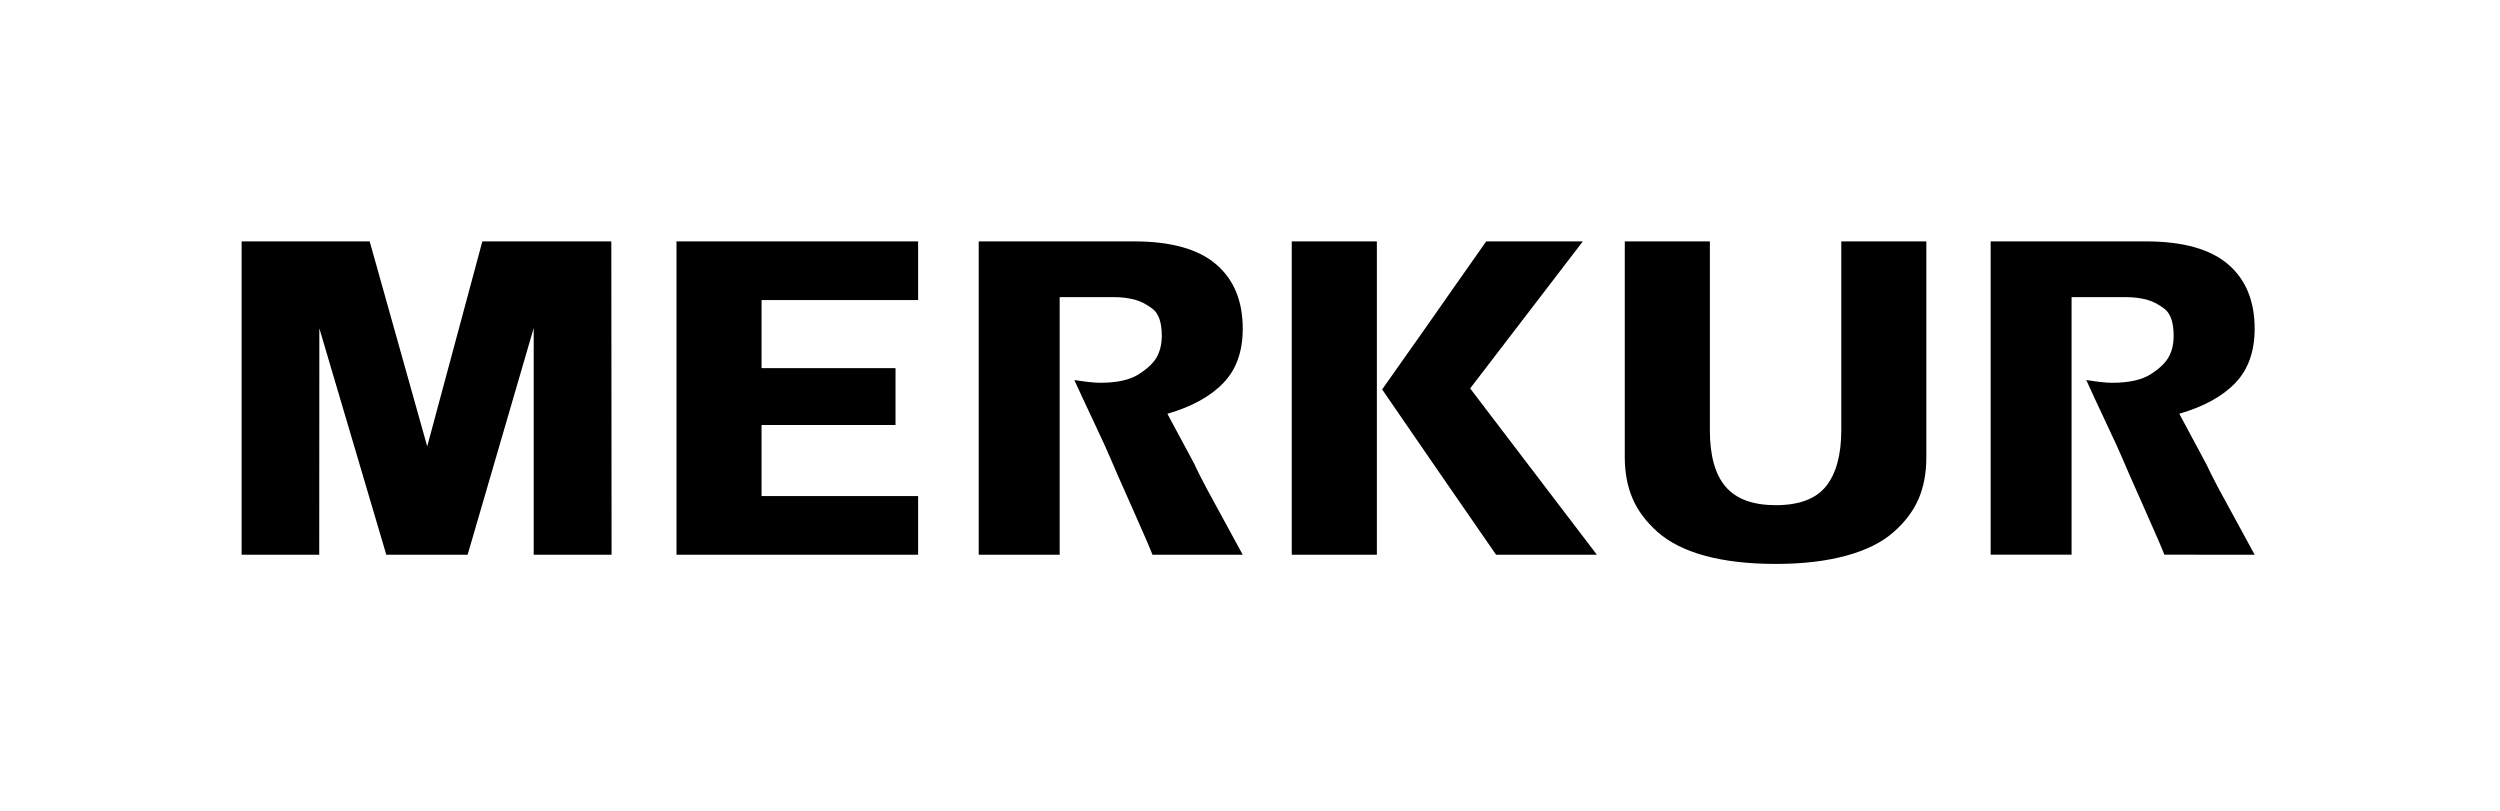 <svg xmlns="http://www.w3.org/2000/svg" width="114" height="37" viewBox="0 0 114 37" fill="none"><mask id="mask0_3312_281" style="mask-type:luminance" maskUnits="userSpaceOnUse" x="0" y="0" width="114" height="37"><path d="M114 0H0V36.298H114V0Z" fill="white"></path></mask><g mask="url(#mask0_3312_281)"><mask id="mask1_3312_281" style="mask-type:luminance" maskUnits="userSpaceOnUse" x="0" y="0" width="114" height="37"><path d="M114 0H0V36.298H114V0Z" fill="white"></path></mask><g mask="url(#mask1_3312_281)"><path d="M102.812 25.295L101.775 23.39C101.635 23.13 101.434 22.767 101.178 22.296C100.928 21.824 100.737 21.446 100.606 21.16L99.376 18.867C100.5 18.539 101.356 18.068 101.938 17.455C102.522 16.842 102.812 16.02 102.812 14.991C102.812 13.72 102.405 12.739 101.595 12.047C100.78 11.355 99.531 11.007 97.851 11.007H90.774V25.294H94.464V13.55H96.982C97.284 13.55 97.575 13.588 97.861 13.656C98.145 13.731 98.426 13.87 98.704 14.086C98.981 14.302 99.118 14.708 99.118 15.308C99.118 15.683 99.046 16.004 98.894 16.277C98.746 16.548 98.47 16.812 98.063 17.07C97.659 17.326 97.073 17.455 96.305 17.455C96.166 17.455 95.981 17.441 95.751 17.417C95.525 17.387 95.32 17.361 95.135 17.331C95.333 17.775 95.632 18.417 96.028 19.258C96.427 20.101 96.683 20.661 96.797 20.939C96.912 21.217 97.237 21.961 97.78 23.176C98.318 24.388 98.626 25.095 98.694 25.294L102.812 25.295ZM87.841 20.857V11.009H83.963V19.61C83.963 20.738 83.73 21.593 83.269 22.171C82.806 22.748 82.043 23.036 80.978 23.036C79.937 23.036 79.177 22.758 78.695 22.202C78.21 21.642 77.97 20.781 77.97 19.61V11.009H74.09V20.857C74.09 21.556 74.209 22.18 74.444 22.728C74.675 23.279 75.059 23.787 75.586 24.259C76.115 24.728 76.83 25.09 77.736 25.34C78.64 25.587 79.722 25.715 80.978 25.715C82.201 25.715 83.272 25.588 84.182 25.34C85.097 25.09 85.816 24.733 86.341 24.268C86.871 23.805 87.25 23.298 87.487 22.749C87.724 22.2 87.841 21.57 87.841 20.857ZM58.904 25.297H62.785V11.008H58.904V25.297ZM72.817 25.295L67.039 17.712L72.177 11.008H67.771L66.296 13.107L64.992 14.97L63.026 17.757L64.525 19.94L65.911 21.952L68.221 25.295L72.817 25.295ZM56.669 25.297L55.63 23.39C55.487 23.133 55.289 22.767 55.036 22.299C54.783 21.824 54.59 21.446 54.464 21.16L53.233 18.869C54.356 18.541 55.211 18.068 55.792 17.455C56.379 16.842 56.669 16.02 56.669 14.991C56.669 13.72 56.262 12.739 55.45 12.049C54.638 11.355 53.391 11.007 51.709 11.007H44.629V25.296H48.321V13.55H50.843C51.142 13.55 51.431 13.588 51.715 13.656C52 13.731 52.282 13.87 52.562 14.086C52.839 14.302 52.977 14.708 52.977 15.309C52.977 15.683 52.901 16.004 52.753 16.276C52.604 16.548 52.325 16.812 51.921 17.069C51.519 17.326 50.932 17.455 50.163 17.455C50.02 17.455 49.837 17.441 49.609 17.416C49.383 17.387 49.176 17.36 48.99 17.331C49.191 17.774 49.489 18.416 49.887 19.257C50.283 20.101 50.541 20.661 50.654 20.938C50.767 21.216 51.095 21.96 51.638 23.178C52.175 24.388 52.482 25.095 52.552 25.296H56.669V25.297ZM41.866 25.297V22.62H34.727V19.38H40.836V16.786H34.727V13.683H41.866V11.008H30.848V25.297H41.866ZM14.562 14.974L14.557 25.295H11.018V11.008H16.857L19.481 20.356L21.995 11.008H27.876L27.888 25.297H24.337V14.958L21.323 25.297L17.615 25.295L14.571 15.001L14.562 14.974Z" fill="black"></path></g></g></svg>
